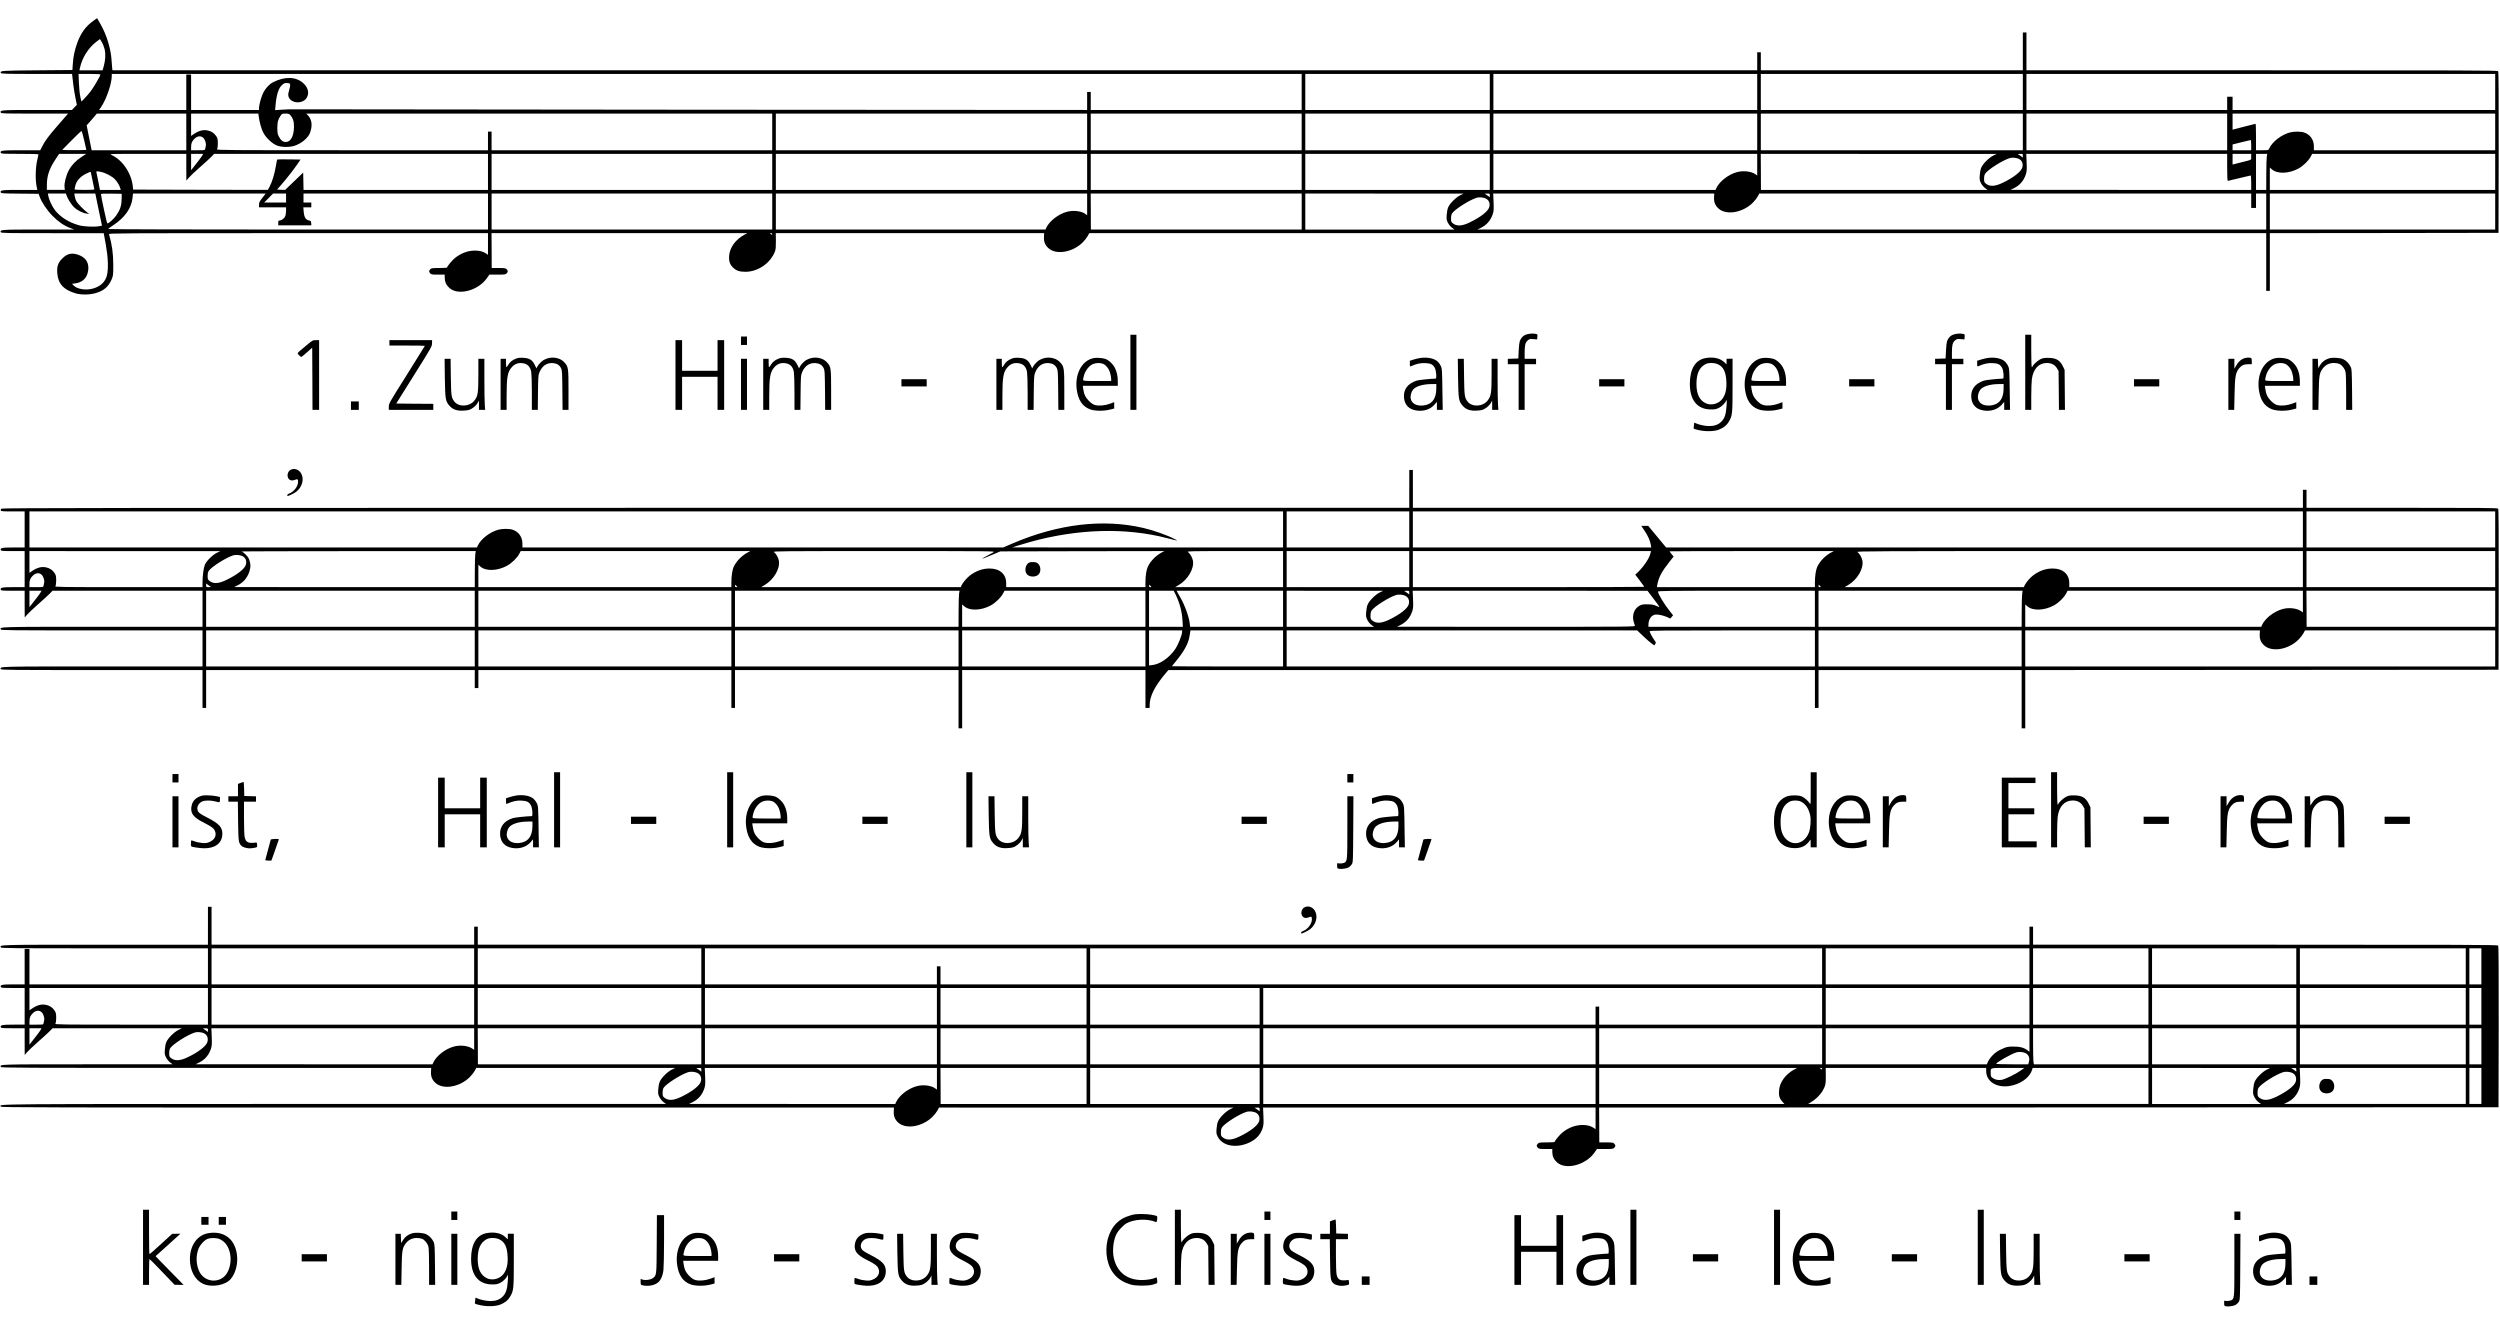 <?xml version="1.0" standalone="no"?>
<!DOCTYPE svg PUBLIC "-//W3C//DTD SVG 20010904//EN"
 "http://www.w3.org/TR/2001/REC-SVG-20010904/DTD/svg10.dtd">
<svg version="1.0" xmlns="http://www.w3.org/2000/svg"
 width="4160pt" height="2218pt" viewBox="0 0 4160 2218"
 preserveAspectRatio="xMidYMid meet">
<g transform="translate(0,2218) scale(0.1,-0.1)"
fill="#000000" stroke="none">
<path d="M1550 21831 c-127 -93 -205 -201 -265 -366 -43 -120 -66 -227 -74
-355 l-6 -95 -587 -5 c-604 -5 -619 -6 -605 -44 6 -14 70 -16 596 -16 l590 0
5 -42 c3 -24 11 -87 16 -140 6 -53 22 -150 35 -215 l24 -118 -41 -42 -42 -43
-576 0 c-607 0 -623 -1 -607 -44 6 -15 56 -16 563 -16 l557 0 -34 -39 c-19
-22 -92 -106 -163 -188 -130 -149 -191 -233 -240 -330 l-26 -53 -313 0 c-329
0 -359 -4 -344 -44 6 -14 38 -16 317 -16 216 0 310 -3 310 -11 0 -6 -9 -45
-19 -87 -33 -134 -36 -356 -5 -479 l6 -23 -289 0 c-303 0 -335 -4 -320 -43 6
-15 41 -17 318 -19 l312 -3 16 -46 c32 -92 121 -225 215 -321 97 -99 192 -164
299 -204 l62 -23 -596 0 c-627 -1 -642 -2 -626 -45 6 -15 77 -16 860 -16 l853
0 34 -187 c38 -210 46 -398 21 -508 -26 -116 -111 -196 -246 -230 -118 -29
-256 -4 -313 57 l-23 25 52 7 c104 14 176 71 204 160 42 137 -1 249 -116 301
-126 56 -212 44 -300 -44 -74 -74 -94 -132 -86 -247 13 -176 105 -277 307
-336 92 -26 227 -25 327 3 138 38 218 106 271 231 25 60 27 71 27 238 0 188
-21 343 -71 513 -5 16 150 17 3150 17 l3156 0 0 -181 0 -180 -29 21 c-48 33
-109 50 -185 50 -117 0 -225 -39 -329 -118 -46 -35 -137 -143 -137 -163 0 -5
-58 -9 -130 -9 -117 0 -132 -2 -150 -20 -25 -25 -25 -45 0 -70 18 -18 33 -20
130 -20 l110 0 0 -52 c1 -68 26 -123 78 -170 148 -133 482 -44 627 167 l38 55
134 0 c120 0 135 2 153 20 25 25 25 45 0 70 -18 18 -33 20 -134 20 l-114 0 -1
290 -2 290 2128 0 2128 0 -40 -21 c-152 -81 -252 -215 -262 -355 -7 -94 12
-147 72 -203 51 -47 103 -64 200 -64 210 0 423 149 493 346 10 30 14 79 13
170 l-2 127 2233 0 2233 0 -3 -61 c-5 -80 17 -136 73 -188 128 -118 405 -72
574 98 31 31 67 78 81 104 l25 47 9792 0 9793 0 0 -480 0 -480 30 0 30 0 0
480 0 480 1903 2 1902 3 3 1339 c1 981 -1 1342 -9 1352 -10 12 -643 14 -3930
14 l-3919 0 0 315 0 315 -30 0 -30 0 0 -315 0 -315 -2180 0 -2180 0 0 150 0
150 -30 0 -30 0 0 -150 0 -150 -13684 0 -13685 0 -5 43 c-3 23 -7 80 -10 127
-11 188 -83 423 -184 599 -30 53 -55 97 -56 98 -1 1 -31 -20 -66 -46z m193
-477 c17 -80 10 -182 -18 -281 l-18 -63 -193 0 -192 0 9 43 c37 168 142 334
273 432 l59 45 33 -54 c17 -29 38 -84 47 -122z m-73 -417 c0 -19 -108 -206
-158 -272 -25 -33 -70 -86 -101 -118 l-56 -57 -18 77 c-10 46 -20 141 -24 231
l-6 152 182 0 c139 0 181 -3 181 -13z m19990 -287 l0 -300 -1755 0 -1755 0 0
150 0 150 -30 0 -30 0 0 -150 0 -150 -6577 4 c-3618 3 -6605 6 -6638 7 -33 1
-113 -2 -178 -6 l-119 -8 7 79 c16 186 52 293 114 345 30 25 43 29 81 27 41
-3 45 -5 48 -31 2 -15 -6 -56 -17 -90 -23 -68 -18 -111 16 -149 68 -75 215
-66 272 17 52 77 32 175 -51 250 -122 111 -309 117 -507 15 -58 -29 -126 -103
-160 -173 -34 -69 -71 -203 -71 -254 l0 -33 -565 0 -565 0 0 295 0 295 -40 0
-40 0 0 -295 0 -295 -725 0 -726 0 32 46 c88 129 179 392 179 520 l0 34 9900
0 9900 0 0 -300z m3130 0 l0 -300 -1535 0 -1535 0 0 300 0 300 1535 0 1535 0
0 -300z m4450 0 l0 -300 -2195 0 -2195 0 0 300 0 300 2195 0 2195 0 0 -300z
m4420 0 l0 -300 -2180 0 -2180 0 0 300 0 300 2180 0 2180 0 0 -300z m7860 0
l0 -300 -2185 0 -2185 0 0 110 0 110 -45 0 -45 0 0 -110 0 -110 -1670 0 -1670
0 0 300 0 300 3900 0 3900 0 0 -300z m-38420 -665 l0 -305 -788 0 -787 0 -42
208 -41 207 37 40 c21 22 59 66 85 98 l48 57 744 0 744 0 0 -305z m1205 258
c13 -99 47 -219 81 -279 46 -83 146 -175 221 -205 75 -30 211 -32 293 -5 112
38 207 113 253 201 8 17 20 56 26 87 16 90 -2 162 -57 221 l-26 27 3877 0
3877 0 0 -305 0 -305 -2335 0 -2335 0 0 155 0 155 -30 0 -30 0 0 -155 0 -155
-2261 0 c-2103 0 -2260 1 -2248 17 9 11 14 43 14 97 -1 72 -4 86 -29 123 -33
50 -82 81 -145 93 -80 15 -153 -8 -248 -76 l-23 -16 0 186 0 186 559 0 560 0
6 -47z m522 25 c48 -53 66 -108 65 -198 -2 -157 -56 -255 -138 -253 -48 1 -83
29 -113 89 -22 42 -26 63 -26 144 0 100 10 138 53 203 24 36 27 37 82 37 46 0
60 -4 77 -22z m13263 -283 l0 -305 -2590 0 -2590 0 0 305 0 305 2590 0 2590 0
0 -305z m3570 0 l0 -305 -1755 0 -1755 0 0 305 0 305 1755 0 1755 0 0 -305z
m3130 0 l0 -305 -1535 0 -1535 0 0 305 0 305 1535 0 1535 0 0 -305z m4450 0
l0 -305 -2195 0 -2195 0 0 305 0 305 2195 0 2195 0 0 -305z m4420 0 l0 -305
-2180 0 -2180 0 0 305 0 305 2180 0 2180 0 0 -305z m3400 0 l0 -305 -1670 0
-1670 0 0 305 0 305 1670 0 1670 0 0 -305z m4460 0 l0 -305 -1509 0 -1508 0 0
64 c0 110 -60 196 -162 231 -55 19 -169 19 -237 1 -143 -38 -293 -155 -345
-268 -12 -28 -13 -28 -116 -28 l-103 0 0 220 c0 121 -3 220 -7 220 -5 0 -92
-22 -195 -49 l-188 -49 0 134 0 134 2185 0 2185 0 0 -305z m-40119 -142 l36
-158 -99 -3 c-54 -1 -144 -1 -200 0 l-103 3 155 158 c85 86 160 157 166 157 5
0 26 -71 45 -157z m1982 43 c29 -27 50 -92 42 -131 -3 -14 -7 -36 -10 -50 -5
-25 -6 -25 -120 -25 l-115 0 0 55 c0 66 16 100 65 144 46 40 99 43 138 7z
m34077 -121 l0 -85 -155 0 -155 0 0 48 0 48 143 36 c78 20 148 36 155 37 9 1
12 -22 12 -84z m-36100 -194 c-95 -61 -168 -138 -213 -221 -46 -84 -81 -219
-73 -282 l5 -48 -149 0 -150 0 0 83 c0 151 40 269 143 425 l61 92 226 0 225 0
-75 -49z m1740 -173 l1 -223 40 47 c22 26 104 103 182 172 78 68 164 147 192
175 l49 51 2278 0 2278 0 0 -300 0 -300 -1535 0 -1534 0 -3 144 -3 144 -150
-144 -150 -144 -67 2 -68 3 61 70 c97 111 209 253 272 345 l58 85 -192 3
c-106 1 -194 0 -196 -2 -3 -2 -13 -53 -23 -113 -23 -131 -61 -258 -102 -336
l-31 -57 -1121 2 -1121 3 -3 35 c-16 223 -168 456 -355 540 -42 20 -42 20 601
20 l642 0 0 -222z m269 200 c-13 -25 -77 -110 -146 -196 l-43 -54 0 136 0 136
100 0 101 0 -12 -22z m9481 -278 l0 -300 -2335 0 -2335 0 0 300 0 300 2335 0
2335 0 0 -300z m5240 0 l0 -300 -2590 0 -2590 0 0 300 0 300 2590 0 2590 0 0
-300z m3570 0 l0 -300 -1755 0 -1755 0 0 300 0 300 1755 0 1755 0 0 -300z
m3130 0 l0 -300 -1535 0 -1535 0 0 300 0 300 1535 0 1535 0 0 -300z m4450 119
l0 -180 -29 21 c-70 49 -199 65 -307 36 -143 -38 -293 -155 -345 -268 l-12
-28 -1849 0 -1848 0 0 300 0 300 2195 0 2195 0 0 -181z m3930 153 c-71 -34
-173 -135 -201 -199 -13 -29 -23 -79 -26 -128 -5 -73 -3 -86 21 -133 16 -31
43 -64 68 -82 l41 -30 -1886 0 -1885 0 -1 300 -2 300 1963 -1 1963 0 -55 -27z
m490 -3 l0 -31 -32 24 c-18 14 -40 27 -48 31 -8 3 6 6 33 6 46 1 47 0 47 -30z
m3400 -194 c0 -149 4 -225 10 -225 6 0 91 20 190 45 99 25 184 45 190 45 6 0
10 -44 10 -120 l0 -120 -2002 0 -2003 1 50 24 c102 49 168 124 204 231 17 52
19 76 14 202 l-6 142 1672 0 1671 0 0 -225z m400 175 c0 -56 24 -44 -192 -98
l-118 -30 0 89 0 89 155 0 155 0 0 -50z m259 3 c-4 -27 -8 -162 -8 -300 l-1
-253 -85 0 -85 0 0 300 0 300 93 0 94 0 -8 -47z m3801 -253 l0 -300 -1875 0
-1875 0 0 186 0 186 35 -31 c91 -79 284 -72 444 16 76 42 167 130 201 196 l25
47 1522 0 1523 0 0 -300z m-7915 210 c45 -28 62 -78 46 -137 -19 -69 -146
-168 -325 -254 -130 -63 -216 -67 -282 -14 -26 21 -29 29 -29 82 1 42 6 66 20
86 48 67 281 215 400 254 52 17 128 9 170 -17z m-31923 -211 c75 -16 182 -72
229 -121 41 -43 75 -99 90 -150 l8 -28 -173 0 -173 0 -27 138 c-15 75 -29 145
-32 155 -6 20 5 21 78 6z m-172 -2 c0 -1 14 -65 30 -142 17 -77 30 -143 30
-147 0 -5 -74 -8 -165 -8 -120 0 -165 3 -165 12 0 6 7 38 16 70 21 73 84 142
173 186 58 29 81 37 81 29z m-401 -393 c22 -61 77 -147 123 -192 50 -50 143
-97 208 -106 l45 -6 -30 22 c-63 48 -158 145 -181 184 -13 22 -27 62 -30 87
l-7 47 175 0 174 0 55 -267 56 -268 -36 -7 c-80 -17 -259 -10 -344 13 -163 43
-314 137 -400 249 -49 63 -103 178 -113 241 l-7 39 150 0 149 0 13 -36z m915
-59 c-2 -106 -24 -174 -88 -268 -41 -60 -131 -140 -151 -134 -8 3 -103 443
-105 485 0 10 38 12 173 10 l172 -3 -1 -90z m2342 23 c-48 -61 -56 -77 -56
-115 l0 -43 225 0 225 0 0 -60 c0 -35 -7 -74 -17 -94 -16 -34 -63 -66 -97 -66
-12 0 -16 -10 -16 -40 l0 -40 276 0 275 0 -3 37 c-2 29 -8 39 -23 41 -66 10
-94 51 -102 153 l-6 69 67 0 66 0 0 40 0 40 -65 0 -65 0 0 75 0 75 1535 0
1535 0 0 -300 0 -300 -3160 0 c-1787 0 -3160 4 -3160 9 0 4 35 31 78 59 200
131 310 286 328 466 l7 66 1104 0 1104 0 -55 -72z m394 -3 l0 -75 -182 0 -182
0 74 75 74 75 108 0 108 0 0 -75z m8090 -225 l0 -300 -2335 0 -2335 0 0 300 0
300 2335 0 2335 0 0 -300z m5240 119 l0 -180 -29 21 c-70 49 -199 65 -307 36
-143 -38 -293 -155 -345 -268 l-12 -28 -2244 0 -2243 0 0 300 0 300 2590 0
2590 0 0 -181z m3570 -119 l0 -300 -1754 0 -1754 0 -1 300 -2 300 1756 0 1755
0 0 -300z m2640 272 c-71 -34 -173 -135 -201 -199 -13 -29 -23 -79 -26 -128
-5 -73 -3 -86 21 -133 16 -31 43 -64 68 -82 l41 -30 -1241 0 -1242 0 0 300 0
300 1318 -1 1317 0 -55 -27z m490 -3 l0 -31 -32 24 c-18 14 -40 27 -48 31 -8
3 6 6 33 6 46 1 47 0 47 -30z m3732 -30 c-5 -80 17 -136 73 -188 128 -118 405
-72 574 98 31 31 67 78 81 104 l25 47 4092 0 4093 0 0 -120 0 -120 40 0 40 0
0 120 0 120 85 0 85 0 0 -300 0 -300 -6562 0 -6563 1 50 24 c102 49 168 124
204 231 17 52 19 76 14 202 l-6 142 1839 0 1839 0 -3 -61z m12998 -239 l0
-300 -1875 0 -1875 0 0 300 0 300 1875 0 1875 0 0 -300z m-16785 210 c45 -28
62 -78 46 -137 -19 -69 -146 -168 -325 -254 -130 -63 -216 -67 -282 -14 -26
21 -29 29 -29 82 1 42 6 66 20 86 48 67 281 215 400 254 52 17 128 9 170 -17z
m-11885 -586 c0 -14 -3 -15 -17 -3 -10 7 -20 15 -22 16 -2 2 5 3 17 3 14 0 22
-6 22 -16z"/>
<path d="M25398 16614 c-49 -15 -85 -51 -109 -109 -6 -17 -15 -88 -18 -160
l-6 -130 -87 -3 -88 -3 0 -44 0 -45 90 0 90 0 0 -380 0 -380 50 0 50 0 0 380
0 380 95 0 95 0 0 45 0 45 -95 0 -95 0 0 103 c0 125 11 168 52 203 29 24 38
26 94 21 l62 -5 4 43 c3 41 1 44 -26 49 -46 10 -108 6 -158 -10z"/>
<path d="M32508 16614 c-49 -15 -85 -51 -109 -109 -6 -17 -15 -88 -18 -160
l-6 -130 -87 -3 -88 -3 0 -44 0 -45 90 0 90 0 0 -380 0 -380 50 0 50 0 0 380
0 380 95 0 95 0 0 45 0 45 -95 0 -95 0 0 103 c0 125 11 168 52 203 29 24 38
26 94 21 l62 -5 4 43 c3 41 1 44 -26 49 -46 10 -108 6 -158 -10z"/>
<path d="M18810 15985 l0 -625 50 0 50 0 0 625 0 625 -50 0 -50 0 0 -625z"/>
<path d="M33700 15985 l0 -625 50 0 50 0 0 218 c0 119 5 250 10 291 22 171
113 270 249 271 77 0 134 -30 169 -88 l27 -47 3 -322 3 -323 50 0 50 0 -3 333
-3 332 -26 55 c-52 108 -114 144 -249 145 -73 0 -92 -4 -136 -27 -47 -25 -124
-99 -124 -120 0 -4 -4 -8 -10 -8 -6 0 -10 97 -10 270 l0 270 -50 0 -50 0 0
-625z"/>
<path d="M12330 16510 l0 -70 50 0 50 0 0 70 0 70 -50 0 -50 0 0 -70z"/>
<path d="M5094 16429 c-164 -137 -153 -123 -119 -159 16 -16 33 -30 38 -30 5
0 48 35 95 77 l87 77 3 -517 2 -517 55 0 55 0 0 580 0 580 -54 0 c-53 0 -55
-1 -162 -91z"/>
<path d="M6480 16475 l0 -45 295 0 c162 0 295 -2 295 -5 0 -3 -135 -220 -300
-482 -296 -470 -300 -477 -300 -530 l0 -53 370 0 370 0 0 50 0 50 -309 2 -308
3 298 475 c290 463 298 476 298 528 l1 52 -355 0 -355 0 0 -45z"/>
<path d="M11240 15940 l0 -580 55 0 55 0 0 275 0 275 295 0 295 0 0 -275 0
-275 55 0 55 0 0 580 0 580 -55 0 -55 0 0 -255 0 -255 -295 0 -295 0 0 255 0
255 -55 0 -55 0 0 -580z"/>
<path d="M8590 16214 c-61 -22 -105 -57 -132 -104 -13 -22 -26 -40 -30 -40 -5
0 -8 32 -8 70 l0 70 -45 0 -45 0 0 -425 0 -425 50 0 50 0 0 218 c0 323 15 411
82 487 48 56 100 78 170 73 90 -7 140 -53 158 -147 5 -29 10 -184 10 -342 l0
-289 49 0 50 0 3 288 c3 262 5 291 24 335 46 110 122 162 223 155 68 -5 110
-31 137 -85 17 -34 19 -69 22 -365 l3 -328 49 0 50 0 0 328 c0 374 -3 394 -74
467 -93 97 -271 100 -377 6 -25 -21 -53 -55 -64 -74 l-19 -36 -29 59 c-38 80
-87 110 -189 116 -52 3 -86 0 -118 -12z"/>
<path d="M12960 16214 c-61 -22 -105 -57 -132 -104 -13 -22 -26 -40 -30 -40
-5 0 -8 32 -8 70 l0 70 -45 0 -45 0 0 -425 0 -425 50 0 50 0 0 218 c0 323 15
411 82 487 48 56 100 78 170 73 90 -7 140 -53 158 -147 5 -29 10 -184 10 -342
l0 -289 49 0 50 0 3 288 c3 262 5 291 24 335 46 110 122 162 223 155 68 -5
110 -31 137 -85 17 -34 19 -69 22 -365 l3 -328 49 0 50 0 0 328 c0 374 -3 394
-74 467 -93 97 -271 100 -377 6 -25 -21 -53 -55 -64 -74 l-19 -36 -29 59 c-38
80 -87 110 -189 116 -52 3 -86 0 -118 -12z"/>
<path d="M16840 16214 c-61 -22 -105 -57 -132 -104 -13 -22 -26 -40 -30 -40
-5 0 -8 32 -8 70 l0 70 -45 0 -45 0 0 -425 0 -425 50 0 50 0 0 218 c0 323 15
411 82 487 48 56 100 78 170 73 90 -7 140 -53 158 -147 5 -29 10 -184 10 -342
l0 -289 49 0 50 0 3 288 c3 262 5 291 24 335 46 110 122 162 223 155 68 -5
110 -31 137 -85 17 -34 19 -69 22 -365 l3 -328 49 0 50 0 0 328 c0 374 -3 394
-74 467 -93 97 -271 100 -377 6 -25 -21 -53 -55 -64 -74 l-19 -36 -29 59 c-38
80 -87 110 -189 116 -52 3 -86 0 -118 -12z"/>
<path d="M18186 16219 c-189 -47 -303 -268 -269 -522 24 -174 94 -279 218
-327 79 -30 227 -33 333 -6 l72 18 0 53 0 53 -67 -25 c-86 -31 -186 -40 -250
-23 -35 10 -63 29 -104 69 -58 59 -81 108 -95 204 l-6 47 291 0 291 0 0 69 c0
92 -14 160 -47 227 -32 66 -107 136 -164 153 -55 17 -157 22 -203 10z m161
-90 c53 -19 102 -79 123 -147 11 -35 20 -82 20 -103 l0 -39 -230 0 c-195 0
-232 2 -236 15 -3 8 3 46 15 83 24 81 83 155 146 183 45 21 119 24 162 8z"/>
<path d="M23610 16219 c-25 -5 -69 -16 -97 -25 l-53 -17 0 -49 c0 -44 2 -49
18 -42 96 42 160 56 240 52 92 -5 122 -20 156 -78 25 -42 36 -180 15 -180 -90
-3 -283 -22 -314 -33 -150 -48 -223 -146 -213 -281 10 -122 80 -196 203 -216
121 -20 234 16 305 97 l40 46 0 -67 0 -66 48 0 49 0 -4 238 c-6 459 -6 451
-36 507 -15 28 -43 61 -63 74 -67 46 -183 62 -294 40z m290 -504 c0 -174 -77
-271 -225 -283 -112 -9 -188 37 -202 121 -6 42 11 107 38 141 45 57 163 94
307 95 l82 1 0 -75z"/>
<path d="M28373 16220 c-165 -33 -253 -181 -254 -425 -1 -273 123 -426 347
-428 69 -1 89 3 137 26 50 25 106 81 120 121 11 29 13 -8 6 -102 -9 -128 -32
-195 -85 -248 -49 -50 -115 -74 -203 -74 -68 0 -176 23 -223 47 -27 13 -28 12
-28 -10 0 -14 -3 -38 -6 -54 -6 -29 -6 -29 73 -48 117 -29 269 -26 349 7 80
32 128 72 164 134 57 99 60 126 60 606 l0 438 -50 0 -50 0 0 -46 0 -47 -44 41
c-70 64 -185 87 -313 62z m212 -101 c94 -44 134 -126 142 -291 6 -124 -15
-214 -67 -285 -61 -83 -184 -116 -275 -74 -105 48 -156 153 -156 321 0 173 47
276 151 331 50 26 147 25 205 -2z"/>
<path d="M29306 16219 c-189 -47 -303 -268 -269 -522 24 -174 94 -279 218
-327 79 -30 227 -33 333 -6 l72 18 0 53 0 53 -67 -25 c-86 -31 -186 -40 -250
-23 -35 10 -63 29 -104 69 -58 59 -81 108 -95 204 l-6 47 291 0 291 0 0 69 c0
92 -14 160 -47 227 -32 66 -107 136 -164 153 -55 17 -157 22 -203 10z m161
-90 c53 -19 102 -79 123 -147 11 -35 20 -82 20 -103 l0 -39 -230 0 c-195 0
-232 2 -236 15 -3 8 3 46 15 83 24 81 83 155 146 183 45 21 119 24 162 8z"/>
<path d="M33050 16219 c-25 -5 -69 -16 -97 -25 l-53 -17 0 -49 c0 -44 2 -49
18 -42 96 42 160 56 240 52 92 -5 122 -20 156 -78 25 -42 36 -180 15 -180 -90
-3 -283 -22 -314 -33 -150 -48 -223 -146 -213 -281 10 -122 80 -196 203 -216
121 -20 234 16 305 97 l40 46 0 -67 0 -66 48 0 49 0 -4 238 c-6 459 -6 451
-36 507 -15 28 -43 61 -63 74 -67 46 -183 62 -294 40z m290 -504 c0 -174 -77
-271 -225 -283 -112 -9 -188 37 -202 121 -6 42 11 107 38 141 45 57 163 94
307 95 l82 1 0 -75z"/>
<path d="M37325 16211 c-47 -22 -84 -59 -119 -121 l-26 -45 0 83 0 82 -50 0
-50 0 0 -425 0 -425 49 0 48 0 6 263 c6 294 17 357 78 431 40 48 82 66 154 66
l55 0 0 49 c0 35 -4 51 -16 55 -30 11 -89 6 -129 -13z"/>
<path d="M37856 16219 c-189 -47 -303 -268 -269 -522 24 -174 94 -279 218
-327 79 -30 227 -33 333 -6 l72 18 0 53 0 53 -67 -25 c-86 -31 -186 -40 -250
-23 -35 10 -63 29 -104 69 -58 59 -81 108 -95 204 l-6 47 291 0 291 0 0 69 c0
92 -14 160 -47 227 -32 66 -107 136 -164 153 -55 17 -157 22 -203 10z m161
-90 c53 -19 102 -79 123 -147 11 -35 20 -82 20 -103 l0 -39 -230 0 c-195 0
-232 2 -236 15 -3 8 3 46 15 83 24 81 83 155 146 183 45 21 119 24 162 8z"/>
<path d="M38753 16216 c-68 -22 -110 -54 -145 -109 l-33 -52 -3 78 -3 77 -44
0 -45 0 0 -425 0 -425 49 0 49 0 5 273 c5 302 12 342 70 418 44 58 106 88 180
89 32 0 72 -6 91 -14 43 -18 92 -78 105 -132 7 -26 11 -159 11 -338 l0 -296
51 0 50 0 -3 338 c-3 293 -6 342 -21 374 -26 56 -77 109 -126 131 -56 25 -181
32 -238 13z"/>
<path d="M7402 15893 c6 -356 11 -387 73 -460 51 -60 109 -85 203 -87 42 0 98
5 124 13 56 16 121 69 148 120 l19 36 1 -77 0 -78 51 0 52 0 -6 83 c-4 45 -7
236 -7 425 l0 342 -50 0 -50 0 0 -269 c0 -297 -8 -351 -64 -424 -81 -107 -265
-115 -338 -16 -47 64 -51 87 -56 407 l-4 302 -50 0 -50 0 4 -317z"/>
<path d="M12330 15785 l0 -425 50 0 50 0 0 425 0 425 -50 0 -50 0 0 -425z"/>
<path d="M24262 15893 c6 -356 11 -387 73 -460 51 -60 109 -85 203 -87 42 0
98 5 124 13 56 16 121 69 148 120 l19 36 1 -77 0 -78 51 0 52 0 -6 83 c-4 45
-7 236 -7 425 l0 342 -50 0 -50 0 0 -269 c0 -297 -8 -351 -64 -424 -81 -107
-265 -115 -338 -16 -47 64 -51 87 -56 407 l-4 302 -50 0 -50 0 4 -317z"/>
<path d="M15000 15810 l0 -60 210 0 210 0 0 60 0 60 -210 0 -210 0 0 -60z"/>
<path d="M26610 15810 l0 -60 210 0 210 0 0 60 0 60 -210 0 -210 0 0 -60z"/>
<path d="M30770 15810 l0 -60 210 0 210 0 0 60 0 60 -210 0 -210 0 0 -60z"/>
<path d="M35510 15810 l0 -60 210 0 210 0 0 60 0 60 -210 0 -210 0 0 -60z"/>
<path d="M5840 15430 l0 -70 65 0 65 0 0 70 0 70 -65 0 -65 0 0 -70z"/>
<path d="M4842 14365 c-57 -25 -76 -109 -35 -157 22 -25 59 -30 99 -13 45 19
54 13 54 -32 0 -76 -69 -167 -147 -195 -21 -8 -33 -19 -33 -30 0 -16 5 -16 57
7 31 14 72 37 91 51 102 78 138 216 81 310 -37 61 -108 86 -167 59z"/>
<path d="M23450 14045 l0 -315 -11703 0 c-9832 0 -11706 -2 -11722 -14 -11 -8
-16 -19 -12 -30 6 -14 30 -16 202 -16 l195 0 0 -300 0 -300 -183 0 c-192 0
-228 -7 -214 -44 6 -14 30 -16 202 -16 l195 0 0 -300 0 -300 -183 0 c-192 0
-228 -7 -214 -44 6 -14 30 -16 202 -16 l195 0 0 -222 1 -223 40 47 c22 26 104
103 182 172 78 68 164 147 192 175 l49 51 1248 0 1248 0 0 -300 0 -300 -1663
0 c-1761 0 -1711 1 -1694 -44 6 -15 136 -16 1682 -16 l1675 0 0 -300 0 -300
-1663 0 c-1761 0 -1711 1 -1694 -44 6 -15 136 -16 1682 -16 l1675 0 0 -315 0
-315 30 0 30 0 0 315 0 315 2235 0 2235 0 0 -150 0 -150 30 0 30 0 0 150 0
150 2105 0 2105 0 0 -315 0 -315 30 0 30 0 0 315 0 315 1860 0 1860 0 0 -485
0 -485 30 0 30 0 0 485 0 485 1525 0 1525 0 0 -315 0 -315 35 0 35 0 0 48 c1
147 84 313 267 530 l45 52 5379 0 5379 0 0 -315 0 -315 30 0 30 0 0 315 0 315
1690 0 1690 0 0 -485 0 -485 30 0 30 0 0 485 0 485 3938 2 3937 3 3 1334 c1
977 -1 1337 -9 1347 -10 12 -275 14 -1600 14 l-1589 0 0 150 0 150 -30 0 -30
0 0 -150 0 -150 -7405 0 -7405 0 0 315 0 315 -30 0 -30 0 0 -315z m-2100 -675
l0 -300 -2252 0 -2253 1 75 25 c41 13 138 42 215 64 797 222 1597 245 2290 64
186 -48 186 -48 123 -15 -117 63 -354 147 -523 186 -669 155 -1415 67 -2171
-256 l-161 -69 -4000 0 -4000 0 0 64 c-1 110 -60 196 -162 231 -55 19 -169 19
-237 1 -143 -38 -293 -155 -345 -268 l-12 -28 -3724 0 -3723 0 0 300 0 300
10430 0 10430 0 0 -300z m2100 0 l0 -300 -1020 0 -1020 0 0 300 0 300 1020 0
1020 0 0 -300z m14870 0 l0 -300 -5298 0 -5298 0 -149 180 -149 180 -58 0 -57
0 54 -81 c58 -86 93 -167 105 -236 l7 -43 -1984 0 -1983 0 0 300 0 300 7405 0
7405 0 0 -300z m3200 0 l0 -300 -1570 0 -1570 0 0 300 0 300 1570 0 1570 0 0
-300z m-37910 -388 c-70 -33 -174 -135 -200 -197 -22 -52 -40 -181 -40 -297
l0 -78 -1231 0 c-1145 0 -1230 1 -1218 17 9 11 14 43 14 97 -1 72 -4 86 -29
123 -33 50 -82 81 -145 93 -80 15 -153 -8 -248 -76 l-23 -16 0 181 0 181 1588
-1 1587 0 -55 -27z m4299 -19 c-4 -27 -8 -162 -8 -300 l-1 -253 -2002 0 -2003
1 50 24 c103 50 168 124 205 236 25 73 22 138 -9 212 -18 41 -83 106 -121 120
-8 3 865 6 1941 6 l1956 1 -8 -47z m4536 26 c-99 -53 -185 -139 -233 -234 -25
-50 -42 -159 -42 -264 l0 -81 -2105 0 -2105 0 0 186 0 186 35 -31 c91 -79 284
-72 444 16 76 42 167 130 201 196 l25 47 1910 0 1910 0 -40 -21z m4090 3 c-16
-10 -67 -38 -113 -62 -45 -23 -81 -44 -79 -47 3 -2 72 24 153 59 l149 63 1365
3 1365 2 -40 -21 c-99 -52 -185 -139 -233 -234 -25 -50 -42 -158 -42 -264 l0
-81 -1159 0 -1158 0 0 64 c0 153 -106 246 -277 246 -117 0 -225 -39 -329 -118
-50 -39 -116 -117 -138 -164 l-12 -28 -1661 0 -1661 0 54 32 c157 91 266 277
241 410 -10 53 -48 118 -82 142 -21 15 136 16 1832 16 1799 0 1854 -1 1825
-18z m4815 -282 l0 -300 -897 0 -898 0 54 32 c157 91 266 277 241 410 -10 53
-48 118 -82 142 -21 15 45 16 780 16 l802 0 0 -300z m2100 0 l0 -300 -1020 0
-1020 0 0 300 0 300 1020 0 1020 0 0 -300z m4015 268 c-18 -83 -105 -216 -203
-312 l-51 -49 75 -98 c41 -54 74 -101 74 -104 0 -3 -866 -5 -1925 -5 l-1925 0
0 300 0 300 1981 0 1981 0 -7 -32z m3010 11 c-99 -52 -185 -139 -233 -234 -25
-50 -42 -158 -42 -264 l0 -81 -1315 0 -1314 0 5 33 c24 132 71 222 213 400
l60 76 -34 41 c-19 23 -35 44 -35 46 0 2 615 4 1367 4 l1368 0 -40 -21z m7845
-279 l0 -300 -1944 0 -1943 0 0 64 c0 153 -106 246 -277 246 -117 0 -225 -39
-329 -118 -50 -39 -116 -117 -138 -164 l-12 -28 -1491 0 -1491 0 54 32 c157
91 266 277 241 410 -10 53 -48 118 -82 142 -20 15 298 16 3695 16 l3717 0 0
-300z m3200 0 l0 -300 -1570 0 -1570 0 0 300 0 300 1570 0 1570 0 0 -300z
m-37475 210 c45 -28 62 -78 46 -137 -19 -69 -146 -168 -325 -254 -130 -63
-216 -67 -282 -14 -26 21 -29 29 -29 82 1 42 6 66 20 86 48 67 281 215 400
254 52 17 128 9 170 -17z m-3352 -304 c29 -27 50 -92 42 -131 -3 -14 -7 -36
-10 -50 -5 -25 -6 -25 -120 -25 l-115 0 0 55 c0 66 16 100 65 144 46 40 99 43
138 7z m2816 -203 c2 -2 -14 -3 -37 -3 -40 0 -42 1 -42 31 l0 30 38 -28 c20
-15 39 -28 41 -30z m8746 17 c18 -19 17 -20 -3 -20 -15 0 -22 6 -22 20 0 11 2
20 3 20 2 0 12 -9 22 -20z m6890 0 c18 -19 17 -20 -3 -20 -15 0 -22 6 -22 20
0 11 2 20 3 20 2 0 12 -9 22 -20z m11140 0 c18 -19 17 -20 -3 -20 -15 0 -22 6
-22 20 0 11 2 20 3 20 2 0 12 -9 22 -20z m-29606 -102 c-13 -25 -77 -110 -146
-196 l-43 -54 0 136 0 136 100 0 101 0 -12 -22z m7221 -278 l0 -300 -2235 0
-2235 0 0 300 0 300 2235 0 2235 0 0 -300z m4270 0 l0 -300 -2105 0 -2105 0 0
300 0 300 2105 0 2105 0 0 -300z m3789 253 c-4 -27 -8 -162 -8 -300 l-1 -253
-1860 0 -1860 0 0 300 0 300 1868 0 1869 0 -8 -47z m3101 -253 l0 -300 -1525
0 -1525 0 0 186 0 186 35 -31 c91 -79 284 -72 444 16 76 42 167 130 201 196
l25 47 1172 0 1173 0 0 -300z m499 243 c69 -139 110 -290 118 -440 l6 -103
-282 0 -281 0 0 300 0 300 205 0 205 0 29 -57z m1791 -243 l0 -300 -774 0
-773 0 -6 58 c-12 108 -85 310 -158 433 -15 27 -35 63 -44 79 l-16 30 886 0
885 0 0 -300z m1610 272 c-71 -34 -173 -135 -201 -199 -13 -29 -23 -79 -26
-128 -5 -73 -3 -86 21 -133 16 -31 43 -64 68 -82 l41 -30 -726 0 -727 0 0 300
0 300 803 -1 802 0 -55 -27z m490 -3 l0 -31 -32 24 c-18 14 -40 27 -48 31 -8
3 6 6 33 6 46 1 47 0 47 -30z m4060 -96 c124 -163 122 -158 53 -126 -49 22
-73 26 -148 27 -75 1 -97 -3 -132 -22 -86 -45 -128 -154 -101 -259 9 -32 19
-66 23 -75 7 -17 -91 -18 -1976 -18 l-1984 1 50 24 c102 49 168 124 204 231
17 52 19 76 14 202 l-6 142 1954 0 1954 -1 95 -126z m2690 -173 l0 -300 -1385
0 -1385 0 0 33 c0 88 47 159 113 170 42 7 136 -13 201 -43 l50 -23 23 27 23
28 -45 56 c-99 122 -205 297 -205 337 0 13 141 15 1305 15 l1305 0 0 -300z
m3449 253 c-4 -27 -8 -162 -8 -300 l-1 -253 -1690 0 -1690 0 0 300 0 300 1698
0 1699 0 -8 -47z m4671 -134 l0 -180 -29 21 c-70 49 -199 65 -307 36 -143 -38
-294 -155 -345 -268 l-12 -28 -1964 0 -1963 0 0 186 0 186 35 -31 c91 -79 284
-72 444 16 76 42 167 130 201 196 l25 47 1957 0 1958 0 0 -181z m3200 -119 l0
-300 -1569 0 -1569 0 -1 300 -2 300 1571 0 1570 0 0 -300z m-18125 210 c45
-28 62 -78 46 -137 -19 -69 -146 -168 -325 -254 -130 -63 -216 -67 -282 -14
-26 21 -29 29 -29 82 1 42 6 66 20 86 48 67 281 215 400 254 52 17 128 9 170
-17z m-15495 -870 l0 -300 -2235 0 -2235 0 0 300 0 300 2235 0 2235 0 0 -300z
m4270 0 l0 -300 -2105 0 -2105 0 0 300 0 300 2105 0 2105 0 0 -300z m3780 0
l0 -300 -1860 0 -1860 0 0 300 0 300 1860 0 1860 0 0 -300z m3110 0 l0 -300
-1525 0 -1525 0 0 300 0 300 1525 0 1525 0 0 -300z m610 275 c0 -49 -64 -210
-110 -280 -97 -145 -254 -256 -382 -271 l-58 -7 0 292 0 291 275 0 275 0 0
-25z m1680 -275 l0 -300 -925 0 c-509 0 -925 2 -925 4 0 2 30 39 66 82 132
158 207 293 225 405 6 35 13 74 15 87 l4 22 770 0 770 0 0 -300z m5989 208
c54 -51 118 -108 143 -125 l46 -33 15 24 c15 22 14 26 -13 62 -35 49 -80 133
-80 150 0 12 227 14 1375 14 l1375 0 0 -300 0 -300 -4395 0 -4395 0 0 300 0
300 2916 0 2917 0 96 -92z m6301 -208 l0 -300 -1690 0 -1690 0 0 300 0 300
1690 0 1690 0 0 -300z m3962 239 c-5 -80 17 -136 73 -188 128 -118 405 -72
574 98 31 31 67 78 81 104 l25 47 1582 0 1583 0 0 -300 0 -300 -3910 0 -3910
0 0 300 0 300 1953 0 1952 0 -3 -61z"/>
<path d="M17122 12817 c-63 -36 -80 -143 -31 -196 46 -49 155 -46 196 6 35 43
32 122 -5 164 -24 27 -37 33 -83 36 -33 2 -63 -2 -77 -10z"/>
<path d="M9220 8705 l0 -625 50 0 50 0 0 625 0 625 -50 0 -50 0 0 -625z"/>
<path d="M12100 8705 l0 -625 50 0 50 0 0 625 0 625 -50 0 -50 0 0 -625z"/>
<path d="M16080 8705 l0 -625 50 0 50 0 0 625 0 625 -50 0 -50 0 0 -625z"/>
<path d="M30130 9058 c0 -269 0 -273 -18 -243 -25 40 -84 91 -130 112 -56 25
-203 23 -263 -4 -137 -61 -200 -191 -200 -413 0 -292 122 -446 352 -443 109 1
185 40 241 123 17 25 17 24 17 -42 l1 -68 50 0 50 0 0 625 0 625 -50 0 -50 0
0 -272z m-162 -217 c77 -39 126 -111 152 -220 18 -76 8 -221 -20 -295 -70
-182 -257 -234 -382 -106 -63 65 -89 147 -89 281 0 181 45 284 151 340 48 25
139 25 188 0z"/>
<path d="M34130 8705 l0 -625 50 0 50 0 0 218 c0 119 5 250 10 291 22 171 113
270 249 271 77 0 134 -30 169 -88 l27 -47 3 -322 3 -323 50 0 50 0 -3 333 -3
332 -26 55 c-52 108 -114 144 -249 145 -73 0 -92 -4 -136 -27 -47 -25 -124
-99 -124 -120 0 -4 -4 -8 -10 -8 -6 0 -10 97 -10 270 l0 270 -50 0 -50 0 0
-625z"/>
<path d="M2870 9230 l0 -70 50 0 50 0 0 70 0 70 -50 0 -50 0 0 -70z"/>
<path d="M22420 9230 l0 -70 50 0 50 0 0 70 0 70 -50 0 -50 0 0 -70z"/>
<path d="M7290 8660 l0 -580 55 0 55 0 0 275 0 275 295 0 295 0 0 -275 0 -275
55 0 55 0 0 580 0 580 -55 0 -55 0 0 -255 0 -255 -295 0 -295 0 0 255 0 255
-55 0 -55 0 0 -580z"/>
<path d="M33310 8660 l0 -580 290 0 290 0 0 50 0 50 -235 0 -235 0 0 225 0
225 215 0 215 0 0 50 0 50 -215 0 -215 0 0 210 0 210 225 0 225 0 0 45 0 45
-280 0 -280 0 0 -580z"/>
<path d="M4003 9152 l-43 -16 0 -103 0 -103 -80 0 -80 0 0 -45 0 -45 79 0 79
0 4 -322 c5 -347 7 -367 59 -415 30 -27 110 -46 164 -38 100 15 96 13 93 58
-3 36 -6 41 -23 37 -11 -3 -43 -5 -72 -5 -66 0 -97 27 -112 97 -6 27 -11 167
-11 318 l0 270 100 0 100 0 0 45 0 44 -97 3 -98 3 -3 118 c-1 64 -6 117 -10
116 -4 0 -26 -8 -49 -17z"/>
<path d="M3365 8941 c-96 -25 -156 -80 -175 -160 -30 -127 19 -199 200 -289
128 -65 168 -94 187 -140 31 -74 -5 -146 -89 -182 -44 -19 -64 -22 -123 -17
-38 3 -94 14 -124 26 -30 11 -57 19 -59 17 -2 -3 -4 -26 -5 -52 -2 -44 0 -48
28 -56 17 -5 72 -13 123 -19 232 -25 373 67 372 242 -1 105 -59 167 -250 264
-98 50 -137 75 -151 99 -36 57 -8 133 62 168 43 22 145 23 219 3 79 -21 80
-21 80 29 l0 44 -52 12 c-68 15 -204 21 -243 11z"/>
<path d="M8570 8939 c-25 -5 -69 -16 -97 -25 l-53 -17 0 -49 c0 -44 2 -49 18
-42 96 42 160 56 240 52 92 -5 122 -20 156 -78 25 -42 36 -180 15 -180 -90 -3
-283 -22 -314 -33 -150 -48 -223 -146 -213 -281 10 -122 80 -196 203 -216 121
-20 234 16 305 97 l40 46 0 -67 0 -66 48 0 49 0 -4 238 c-6 459 -6 451 -36
507 -15 28 -43 61 -63 74 -67 46 -183 62 -294 40z m290 -504 c0 -174 -77 -271
-225 -283 -112 -9 -188 37 -202 121 -6 42 11 107 38 141 45 57 163 94 307 95
l82 1 0 -75z"/>
<path d="M12686 8939 c-189 -47 -303 -268 -269 -522 24 -174 94 -279 218 -327
79 -30 227 -33 333 -6 l72 18 0 53 0 53 -67 -25 c-86 -31 -186 -40 -250 -23
-35 10 -63 29 -104 69 -58 59 -81 108 -95 204 l-6 47 291 0 291 0 0 69 c0 92
-14 160 -47 227 -32 66 -107 136 -164 153 -55 17 -157 22 -203 10z m161 -90
c53 -19 102 -79 123 -147 11 -35 20 -82 20 -103 l0 -39 -230 0 c-195 0 -232 2
-236 15 -3 8 3 46 15 83 24 81 83 155 146 183 45 21 119 24 162 8z"/>
<path d="M22980 8939 c-25 -5 -69 -16 -97 -25 l-53 -17 0 -49 c0 -44 2 -49 18
-42 96 42 160 56 240 52 92 -5 122 -20 156 -78 25 -42 36 -180 15 -180 -90 -3
-283 -22 -314 -33 -150 -48 -223 -146 -213 -281 10 -122 80 -196 203 -216 121
-20 234 16 305 97 l40 46 0 -67 0 -66 48 0 49 0 -4 238 c-6 459 -6 451 -36
507 -15 28 -43 61 -63 74 -67 46 -183 62 -294 40z m290 -504 c0 -174 -77 -271
-225 -283 -112 -9 -188 37 -202 121 -6 42 11 107 38 141 45 57 163 94 307 95
l82 1 0 -75z"/>
<path d="M30706 8939 c-189 -47 -303 -268 -269 -522 24 -174 94 -279 218 -327
79 -30 227 -33 333 -6 l72 18 0 53 0 53 -67 -25 c-86 -31 -186 -40 -250 -23
-35 10 -63 29 -104 69 -58 59 -81 108 -95 204 l-6 47 291 0 291 0 0 69 c0 92
-14 160 -47 227 -32 66 -107 136 -164 153 -55 17 -157 22 -203 10z m161 -90
c53 -19 102 -79 123 -147 11 -35 20 -82 20 -103 l0 -39 -230 0 c-195 0 -232 2
-236 15 -3 8 3 46 15 83 24 81 83 155 146 183 45 21 119 24 162 8z"/>
<path d="M31575 8931 c-47 -22 -84 -59 -119 -121 l-26 -45 0 83 0 82 -50 0
-50 0 0 -425 0 -425 49 0 48 0 6 263 c6 294 17 357 78 431 40 48 82 66 154 66
l55 0 0 49 c0 35 -4 51 -16 55 -30 11 -89 6 -129 -13z"/>
<path d="M37195 8931 c-47 -22 -84 -59 -119 -121 l-26 -45 0 83 0 82 -50 0
-50 0 0 -425 0 -425 49 0 48 0 6 263 c6 294 17 357 78 431 40 48 82 66 154 66
l55 0 0 49 c0 35 -4 51 -16 55 -30 11 -89 6 -129 -13z"/>
<path d="M37726 8939 c-189 -47 -303 -268 -269 -522 24 -174 94 -279 218 -327
79 -30 227 -33 333 -6 l72 18 0 53 0 53 -67 -25 c-86 -31 -186 -40 -250 -23
-35 10 -63 29 -104 69 -58 59 -81 108 -95 204 l-6 47 291 0 291 0 0 69 c0 92
-14 160 -47 227 -32 66 -107 136 -164 153 -55 17 -157 22 -203 10z m161 -90
c53 -19 102 -79 123 -147 11 -35 20 -82 20 -103 l0 -39 -230 0 c-195 0 -232 2
-236 15 -3 8 3 46 15 83 24 81 83 155 146 183 45 21 119 24 162 8z"/>
<path d="M38623 8936 c-68 -22 -110 -54 -145 -109 l-33 -52 -3 78 -3 77 -44 0
-45 0 0 -425 0 -425 49 0 49 0 5 273 c5 302 12 342 70 418 44 58 106 88 180
89 32 0 72 -6 91 -14 43 -18 92 -78 105 -132 7 -26 11 -159 11 -338 l0 -296
51 0 50 0 -3 338 c-3 293 -6 342 -21 374 -26 56 -77 109 -126 131 -56 25 -181
32 -238 13z"/>
<path d="M2870 8505 l0 -425 50 0 50 0 0 425 0 425 -50 0 -50 0 0 -425z"/>
<path d="M16452 8613 c6 -356 11 -387 73 -460 51 -60 109 -85 203 -87 42 0 98
5 124 13 56 16 121 69 148 120 l19 36 1 -77 0 -78 51 0 52 0 -6 83 c-4 45 -7
236 -7 425 l0 342 -50 0 -50 0 0 -269 c0 -297 -8 -351 -64 -424 -81 -107 -265
-115 -338 -16 -47 64 -51 87 -56 407 l-4 302 -50 0 -50 0 4 -317z"/>
<path d="M22420 8415 c0 -567 0 -570 -58 -594 -17 -7 -50 -11 -72 -9 l-40 4 0
-43 c0 -38 3 -43 26 -49 40 -10 131 3 167 23 17 10 40 34 52 53 19 34 20 53
23 583 l3 547 -51 0 -50 0 0 -515z"/>
<path d="M10500 8530 l0 -60 210 0 210 0 0 60 0 60 -210 0 -210 0 0 -60z"/>
<path d="M14350 8530 l0 -60 210 0 210 0 0 60 0 60 -210 0 -210 0 0 -60z"/>
<path d="M20660 8530 l0 -60 210 0 210 0 0 60 0 60 -210 0 -210 0 0 -60z"/>
<path d="M35670 8530 l0 -60 210 0 210 0 0 60 0 60 -210 0 -210 0 0 -60z"/>
<path d="M39680 8530 l0 -60 210 0 210 0 0 60 0 60 -210 0 -210 0 0 -60z"/>
<path d="M4505 8208 c-2 -7 -23 -83 -45 -168 -22 -85 -43 -161 -45 -167 -3 -9
11 -13 48 -13 l53 0 62 173 c34 94 62 175 62 180 0 13 -130 8 -135 -5z"/>
<path d="M23685 8208 c-2 -7 -23 -83 -45 -168 -22 -85 -43 -161 -45 -167 -3
-9 11 -13 48 -13 l53 0 62 173 c34 94 62 175 62 180 0 13 -130 8 -135 -5z"/>
<path d="M21712 7085 c-57 -25 -76 -109 -35 -157 22 -25 59 -30 99 -13 45 19
54 13 54 -32 0 -76 -69 -167 -147 -195 -21 -8 -33 -19 -33 -30 0 -16 5 -16 57
7 31 14 72 37 91 51 102 78 138 216 81 310 -37 61 -108 86 -167 59z"/>
<path d="M3460 6775 l0 -315 -1708 0 c-1809 0 -1756 1 -1739 -44 6 -15 140
-16 1727 -16 l1720 0 0 -300 0 -300 -1485 0 -1485 0 0 295 0 295 -40 0 -40 0
0 -295 0 -295 -183 0 c-192 0 -228 -7 -214 -44 6 -14 30 -16 202 -16 l195 0 0
-305 0 -305 -183 0 c-192 0 -228 -7 -214 -44 6 -14 30 -16 202 -16 l195 0 0
-222 1 -223 40 47 c22 26 104 103 182 172 78 68 164 147 192 175 l49 51 1076
-1 1075 0 -55 -27 c-71 -34 -173 -135 -201 -199 -13 -29 -23 -79 -26 -128 -5
-73 -3 -86 21 -133 16 -31 43 -64 68 -82 l41 -30 -1415 0 c-1496 0 -1462 1
-1445 -44 6 -15 273 -16 3584 -16 l3578 0 -3 -61 c-5 -80 17 -136 73 -188 128
-118 405 -72 574 98 31 31 67 78 81 104 l25 47 1655 -1 1655 0 -55 -27 c-71
-34 -173 -135 -201 -199 -13 -29 -23 -79 -26 -128 -5 -73 -3 -86 21 -133 16
-31 43 -64 68 -82 l41 -30 -5520 0 c-5862 0 -5568 2 -5550 -44 6 -15 551 -16
7434 -16 l7428 0 -3 -61 c-5 -80 17 -136 73 -188 128 -118 405 -72 574 98 31
31 67 78 81 104 l25 47 2450 -1 2450 0 -55 -27 c-71 -34 -173 -135 -201 -199
-13 -29 -23 -79 -26 -128 -5 -73 -3 -86 21 -132 74 -146 290 -193 498 -107
128 52 209 134 247 249 17 53 19 78 14 203 l-6 142 2767 0 2766 0 0 -181 0
-180 -29 21 c-48 33 -109 50 -185 50 -117 0 -225 -39 -329 -118 -46 -35 -137
-143 -137 -163 0 -5 -58 -9 -130 -9 -117 0 -132 -2 -150 -20 -11 -11 -20 -27
-20 -35 0 -8 9 -24 20 -35 18 -18 33 -20 130 -20 l110 0 0 -52 c1 -68 26 -123
78 -170 148 -133 482 -44 627 167 l38 55 134 0 c120 0 135 2 153 20 11 11 20
27 20 35 0 8 -9 24 -20 35 -18 18 -33 20 -134 20 l-114 0 -1 290 -2 290 7483
2 7483 3 3 1339 c1 981 -1 1342 -9 1352 -10 12 -634 14 -3875 14 l-3864 0 0
150 0 150 -30 0 -30 0 0 -150 0 -150 -12910 0 -12910 0 0 150 0 150 -30 0 -30
0 0 -150 0 -150 -2185 0 -2185 0 0 315 0 315 -30 0 -30 0 0 -315z m4430 -675
l0 -300 -2185 0 -2185 0 0 300 0 300 2185 0 2185 0 0 -300z m3780 0 l0 -300
-1860 0 -1860 0 0 300 0 300 1860 0 1860 0 0 -300z m6410 0 l0 -300 -1215 0
-1215 0 0 150 0 150 -30 0 -30 0 0 -150 0 -150 -1930 0 -1930 0 0 300 0 300
3175 0 3175 0 0 -300z m12240 0 l0 -300 -6090 0 -6090 0 0 300 0 300 6090 0
6090 0 0 -300z m3450 0 l0 -300 -1695 0 -1695 0 0 300 0 300 1695 0 1695 0 0
-300z m1980 0 l0 -300 -960 0 -960 0 0 300 0 300 960 0 960 0 0 -300z m2460 0
l0 -300 -1200 0 -1200 0 0 300 0 300 1200 0 1200 0 0 -300z m2820 0 l0 -300
-1380 0 -1380 0 0 300 0 300 1380 0 1380 0 0 -300z m260 0 l0 -300 -100 0
-100 0 0 300 0 300 100 0 100 0 0 -300z m-37830 -665 l0 -305 -1276 0 c-1187
0 -1275 1 -1263 17 9 11 14 43 14 97 -1 72 -4 86 -29 123 -33 50 -82 81 -145
93 -80 15 -153 -8 -248 -76 l-23 -16 0 186 0 186 1485 0 1485 0 0 -305z m4430
0 l0 -305 -2185 0 -2185 0 0 305 0 305 2185 0 2185 0 0 -305z m3780 0 l0 -305
-1860 0 -1860 0 0 305 0 305 1860 0 1860 0 0 -305z m3920 0 l0 -305 -1930 0
-1930 0 0 305 0 305 1930 0 1930 0 0 -305z m2490 0 l0 -305 -1215 0 -1215 0 0
305 0 305 1215 0 1215 0 0 -305z m2880 0 l0 -305 -1410 0 -1410 0 0 305 0 305
1410 0 1410 0 0 -305z m9360 0 l0 -305 -1855 0 -1855 0 0 150 0 150 -30 0 -30
0 0 -150 0 -150 -2765 0 -2765 0 0 305 0 305 4650 0 4650 0 0 -305z m3450 0
l0 -305 -1695 0 -1695 0 0 305 0 305 1695 0 1695 0 0 -305z m1980 0 l0 -305
-960 0 -960 0 0 305 0 305 960 0 960 0 0 -305z m2460 0 l0 -305 -1200 0 -1200
0 0 305 0 305 1200 0 1200 0 0 -305z m2820 0 l0 -305 -1380 0 -1380 0 0 305 0
305 1380 0 1380 0 0 -305z m260 0 l0 -305 -100 0 -100 0 0 305 0 305 100 0
100 0 0 -305z m-40597 -99 c29 -27 50 -92 42 -131 -3 -14 -7 -36 -10 -50 -5
-25 -6 -25 -120 -25 l-115 0 0 55 c0 66 16 100 65 144 46 40 99 43 138 7z
m-14 -288 c-13 -25 -77 -110 -146 -196 l-43 -54 0 136 0 136 100 0 101 0 -12
-22z m2781 -9 l0 -31 -32 24 c-18 14 -40 27 -48 31 -8 3 6 6 33 6 46 1 47 0
47 -30z m4430 -150 l0 -180 -29 21 c-70 49 -199 65 -307 36 -143 -38 -293
-155 -345 -268 l-12 -28 -1971 0 -1971 1 50 24 c102 49 168 124 204 231 17 52
19 76 14 202 l-6 142 2187 0 2186 0 0 -181z m3780 -119 l0 -300 -1859 0 -1859
0 -1 300 -2 300 1861 0 1860 0 0 -300z m3920 0 l0 -300 -1930 0 -1930 0 0 300
0 300 1930 0 1930 0 0 -300z m2490 0 l0 -300 -1215 0 -1215 0 0 300 0 300
1215 0 1215 0 0 -300z m2880 0 l0 -300 -1410 0 -1410 0 0 300 0 300 1410 0
1410 0 0 -300z m5590 0 l0 -300 -2765 0 -2765 0 0 300 0 300 2765 0 2765 0 0
-300z m3770 0 l0 -300 -1855 0 -1855 0 0 300 0 300 1855 0 1855 0 0 -300z
m3450 104 l0 -196 -32 24 c-61 46 -124 63 -234 63 -88 0 -109 -4 -170 -30 -38
-15 -88 -41 -110 -57 -56 -37 -122 -113 -145 -165 l-18 -43 -1341 0 -1340 0 0
300 0 300 1695 0 1695 0 0 -196z m1980 -104 l0 -300 -954 0 -953 0 -7 46 c-3
26 -6 161 -6 300 l0 254 960 0 960 0 0 -300z m2460 0 l0 -300 -1200 0 -1200 0
0 300 0 300 1200 0 1200 0 0 -300z m2820 0 l0 -300 -1380 0 -1380 0 0 300 0
300 1380 0 1380 0 0 -300z m260 0 l0 -300 -100 0 -100 0 0 300 0 300 100 0
100 0 0 -300z m-37885 210 c45 -28 62 -78 46 -137 -19 -69 -146 -168 -325
-254 -130 -63 -216 -67 -282 -14 -26 21 -29 29 -29 82 1 42 6 66 20 86 48 67
281 215 400 254 52 17 128 9 170 -17z m30310 -330 c45 -28 62 -78 46 -138
l-12 -42 -270 0 c-165 0 -268 4 -264 9 19 31 245 159 330 187 52 18 127 10
170 -16z m-22045 -271 l0 -31 -32 24 c-18 14 -40 27 -48 31 -8 3 6 6 33 6 46
1 47 0 47 -30z m3920 -150 l0 -180 -29 21 c-70 49 -199 65 -307 36 -143 -38
-294 -155 -345 -268 l-12 -28 -1716 0 -1716 1 50 24 c102 49 168 124 204 231
17 52 19 76 14 202 l-6 142 1932 0 1931 0 0 -181z m2490 -119 l0 -300 -1214 0
-1214 0 -1 300 -2 300 1216 0 1215 0 0 -300z m2880 0 l0 -300 -1410 0 -1410 0
0 300 0 300 1410 0 1410 0 0 -300z m5590 0 l0 -300 -2765 0 -2765 0 0 300 0
300 2765 0 2765 0 0 -300z m3315 279 c-152 -80 -252 -215 -262 -354 -7 -87 7
-134 54 -186 l35 -39 -1541 0 -1541 0 0 300 0 300 1647 0 1648 0 -40 -21z
m455 5 c0 -14 -3 -15 -17 -3 -10 7 -20 15 -22 16 -2 2 5 3 17 3 14 0 22 -6 22
-16z m2730 -39 c0 -169 170 -278 383 -247 182 28 335 134 378 264 l12 38 964
0 963 0 0 -300 0 -300 -2832 0 -2833 0 53 32 c68 39 150 119 187 181 50 87 58
121 56 260 l-2 127 1336 0 1335 0 0 -55z m580 15 c-83 -60 -268 -150 -325
-159 -61 -8 -112 3 -151 34 -26 20 -29 29 -29 77 0 95 -23 88 287 88 l273 0
-55 -40z m4090 12 c-71 -34 -173 -135 -201 -199 -13 -29 -23 -79 -26 -128 -5
-73 -3 -86 21 -133 16 -31 43 -64 68 -82 l41 -30 -906 0 -907 0 0 300 0 300
983 -1 982 0 -55 -27z m490 -3 l0 -31 -32 24 c-18 14 -40 27 -48 31 -8 3 6 6
33 6 46 1 47 0 47 -30z m2820 -269 l0 -300 -1512 0 -1513 1 50 24 c102 49 168
124 204 231 17 52 19 76 14 202 l-6 142 1382 0 1381 0 0 -300z m260 0 l0 -300
-100 0 -100 0 0 300 0 300 100 0 100 0 0 -300z m-29675 210 c45 -28 62 -78 46
-137 -19 -69 -146 -168 -325 -254 -130 -63 -216 -67 -282 -14 -26 21 -29 29
-29 82 1 42 6 66 20 86 48 67 281 215 400 254 52 17 128 9 170 -17z m26540 0
c45 -28 62 -78 46 -137 -19 -69 -146 -168 -325 -254 -130 -63 -216 -67 -282
-14 -26 21 -29 29 -29 82 1 42 6 66 20 86 48 67 281 215 400 254 52 17 128 9
170 -17z m-17195 -601 l0 -31 -32 24 c-18 14 -40 27 -48 31 -8 3 6 6 33 6 46
1 47 0 47 -30z m-55 -59 c45 -28 62 -78 46 -137 -19 -69 -146 -168 -325 -254
-130 -63 -216 -67 -282 -14 -26 21 -29 29 -29 82 1 42 6 66 20 86 48 67 281
215 400 254 52 17 128 9 170 -17z"/>
<path d="M38652 4217 c-63 -36 -80 -143 -31 -196 46 -49 155 -46 196 6 35 43
32 122 -5 164 -24 27 -37 33 -83 36 -33 2 -63 -2 -77 -10z"/>
<path d="M2380 1425 l0 -625 50 0 50 0 0 215 c0 118 4 215 8 215 4 0 100 -97
212 -215 l205 -214 75 -1 75 0 -185 188 c-102 103 -207 210 -233 238 l-48 51
206 186 206 187 -68 0 -68 -1 -185 -169 c-102 -94 -188 -170 -192 -170 -5 0
-8 167 -8 370 l0 370 -50 0 -50 0 0 -625z"/>
<path d="M19550 1425 l0 -625 50 0 50 0 0 218 c0 119 5 250 10 291 22 171 113
270 249 271 77 0 134 -30 169 -88 l27 -47 3 -322 3 -323 50 0 50 0 -3 333 -3
332 -26 55 c-52 108 -114 144 -249 145 -73 0 -92 -4 -136 -27 -47 -25 -124
-99 -124 -120 0 -4 -4 -8 -10 -8 -6 0 -10 97 -10 270 l0 270 -50 0 -50 0 0
-625z"/>
<path d="M27130 1425 l0 -625 50 0 50 0 0 625 0 625 -50 0 -50 0 0 -625z"/>
<path d="M29520 1425 l0 -625 50 0 50 0 0 625 0 625 -50 0 -50 0 0 -625z"/>
<path d="M32910 1425 l0 -625 50 0 50 0 0 625 0 625 -50 0 -50 0 0 -625z"/>
<path d="M7510 1950 l0 -70 50 0 50 0 0 70 0 70 -50 0 -50 0 0 -70z"/>
<path d="M21040 1950 l0 -70 50 0 50 0 0 70 0 70 -50 0 -50 0 0 -70z"/>
<path d="M37180 1950 l0 -70 50 0 50 0 0 70 0 70 -50 0 -50 0 0 -70z"/>
<path d="M18810 1956 c-106 -32 -167 -66 -232 -130 -139 -140 -199 -375 -153
-601 45 -216 177 -358 390 -420 83 -24 277 -25 365 -2 36 10 69 22 73 26 5 5
5 29 2 55 -7 43 -8 45 -29 34 -37 -20 -138 -37 -220 -38 -248 -1 -416 128
-471 362 -29 125 -10 299 44 406 29 56 114 146 166 176 128 71 349 81 486 22
14 -6 18 1 24 40 3 25 3 50 -2 55 -19 19 -152 39 -258 38 -85 0 -127 -5 -185
-23z"/>
<path d="M10928 1478 c-3 -535 -2 -521 -69 -569 -37 -26 -122 -37 -168 -21
l-31 11 0 -49 c0 -38 4 -50 18 -54 87 -24 193 -11 257 33 57 38 93 114 105
221 5 47 10 271 10 498 l0 412 -60 0 -59 0 -3 -482z"/>
<path d="M25200 1380 l0 -580 55 0 55 0 0 275 0 275 295 0 295 0 0 -275 0
-275 55 0 55 0 0 580 0 580 -55 0 -55 0 0 -255 0 -255 -295 0 -295 0 0 255 0
255 -55 0 -55 0 0 -580z"/>
<path d="M3350 1865 l0 -65 60 0 60 0 0 65 0 65 -60 0 -60 0 0 -65z"/>
<path d="M3640 1865 l0 -65 60 0 60 0 0 65 0 65 -60 0 -60 0 0 -65z"/>
<path d="M22173 1872 l-43 -16 0 -103 0 -103 -80 0 -80 0 0 -45 0 -45 79 0 79
0 4 -322 c5 -347 7 -367 59 -415 30 -27 110 -46 164 -38 100 15 96 13 93 58
-3 36 -6 41 -23 37 -11 -3 -43 -5 -72 -5 -66 0 -97 27 -112 97 -6 27 -11 167
-11 318 l0 270 100 0 100 0 0 45 0 44 -97 3 -98 3 -3 118 c-1 64 -6 117 -10
116 -4 0 -26 -8 -49 -17z"/>
<path d="M3466 1660 c-183 -31 -306 -204 -306 -431 1 -192 81 -344 216 -410
141 -68 375 -28 464 79 84 101 123 260 102 412 -37 259 -219 393 -476 350z
m190 -99 c94 -43 153 -129 175 -255 25 -147 -24 -312 -114 -380 -138 -106
-338 -53 -406 108 -49 113 -52 249 -10 361 26 70 105 155 159 172 56 18 150
15 196 -6z"/>
<path d="M6853 1656 c-68 -22 -110 -54 -145 -109 l-33 -52 -3 78 -3 77 -44 0
-45 0 0 -425 0 -425 49 0 49 0 5 273 c5 302 12 342 70 418 44 58 106 88 180
89 32 0 72 -6 91 -14 43 -18 92 -78 105 -132 7 -26 11 -159 11 -338 l0 -296
51 0 50 0 -3 338 c-3 293 -6 342 -21 374 -26 56 -77 109 -126 131 -56 25 -181
32 -238 13z"/>
<path d="M8093 1660 c-165 -33 -253 -181 -254 -425 -1 -273 123 -426 347 -428
69 -1 89 3 137 26 50 25 106 81 120 121 11 29 13 -8 6 -102 -9 -128 -32 -195
-85 -248 -49 -50 -115 -74 -203 -74 -68 0 -176 23 -223 47 -27 13 -28 12 -28
-10 0 -14 -3 -38 -6 -54 -6 -29 -6 -29 73 -48 117 -29 269 -26 349 7 80 32
128 72 164 134 57 99 60 126 60 606 l0 438 -50 0 -50 0 0 -46 0 -47 -44 41
c-70 64 -185 87 -313 62z m212 -101 c94 -44 134 -126 142 -291 6 -124 -15
-214 -67 -285 -61 -83 -184 -116 -275 -74 -105 48 -156 153 -156 321 0 173 47
276 151 331 50 26 147 25 205 -2z"/>
<path d="M11536 1659 c-189 -47 -303 -268 -269 -522 24 -174 94 -279 218 -327
79 -30 227 -33 333 -6 l72 18 0 53 0 53 -67 -25 c-86 -31 -186 -40 -250 -23
-35 10 -63 29 -104 69 -58 59 -81 108 -95 204 l-6 47 291 0 291 0 0 69 c0 92
-14 160 -47 227 -32 66 -107 136 -164 153 -55 17 -157 22 -203 10z m161 -90
c53 -19 102 -79 123 -147 11 -35 20 -82 20 -103 l0 -39 -230 0 c-195 0 -232 2
-236 15 -3 8 3 46 15 83 24 81 83 155 146 183 45 21 119 24 162 8z"/>
<path d="M14405 1661 c-96 -25 -156 -80 -175 -160 -30 -127 19 -199 200 -289
128 -65 168 -94 187 -140 31 -74 -5 -146 -89 -182 -44 -19 -64 -22 -123 -17
-38 3 -94 14 -124 26 -30 11 -57 19 -59 17 -2 -3 -4 -26 -5 -52 -2 -44 0 -48
28 -56 17 -5 72 -13 123 -19 232 -25 373 67 372 242 -1 105 -59 167 -250 264
-98 50 -137 75 -151 99 -36 57 -8 133 62 168 43 22 145 23 219 3 79 -21 80
-21 80 29 l0 44 -52 12 c-68 15 -204 21 -243 11z"/>
<path d="M15985 1661 c-96 -25 -156 -80 -175 -160 -30 -127 19 -199 200 -289
128 -65 168 -94 187 -140 31 -74 -5 -146 -89 -182 -44 -19 -64 -22 -123 -17
-38 3 -94 14 -124 26 -30 11 -57 19 -59 17 -2 -3 -4 -26 -5 -52 -2 -44 0 -48
28 -56 17 -5 72 -13 123 -19 232 -25 373 67 372 242 -1 105 -59 167 -250 264
-98 50 -137 75 -151 99 -36 57 -8 133 62 168 43 22 145 23 219 3 79 -21 80
-21 80 29 l0 44 -52 12 c-68 15 -204 21 -243 11z"/>
<path d="M20725 1651 c-47 -22 -84 -59 -119 -121 l-26 -45 0 83 0 82 -50 0
-50 0 0 -425 0 -425 49 0 48 0 6 263 c6 294 17 357 78 431 40 48 82 66 154 66
l55 0 0 49 c0 35 -4 51 -16 55 -30 11 -89 6 -129 -13z"/>
<path d="M21535 1661 c-96 -25 -156 -80 -175 -160 -30 -127 19 -199 200 -289
128 -65 168 -94 187 -140 31 -74 -5 -146 -89 -182 -44 -19 -64 -22 -123 -17
-38 3 -94 14 -124 26 -30 11 -57 19 -59 17 -2 -3 -4 -26 -5 -52 -2 -44 0 -48
28 -56 17 -5 72 -13 123 -19 232 -25 373 67 372 242 -1 105 -59 167 -250 264
-98 50 -137 75 -151 99 -36 57 -8 133 62 168 43 22 145 23 219 3 79 -21 80
-21 80 29 l0 44 -52 12 c-68 15 -204 21 -243 11z"/>
<path d="M26480 1659 c-25 -5 -69 -16 -97 -25 l-53 -17 0 -49 c0 -44 2 -49 18
-42 96 42 160 56 240 52 92 -5 122 -20 156 -78 25 -42 36 -180 15 -180 -90 -3
-283 -22 -314 -33 -150 -48 -223 -146 -213 -281 10 -122 80 -196 203 -216 121
-20 234 16 305 97 l40 46 0 -67 0 -66 48 0 49 0 -4 238 c-6 459 -6 451 -36
507 -15 28 -43 61 -63 74 -67 46 -183 62 -294 40z m290 -504 c0 -174 -77 -271
-225 -283 -112 -9 -188 37 -202 121 -6 42 11 107 38 141 45 57 163 94 307 95
l82 1 0 -75z"/>
<path d="M30106 1659 c-189 -47 -303 -268 -269 -522 24 -174 94 -279 218 -327
79 -30 227 -33 333 -6 l72 18 0 53 0 53 -67 -25 c-86 -31 -186 -40 -250 -23
-35 10 -63 29 -104 69 -58 59 -81 108 -95 204 l-6 47 291 0 291 0 0 69 c0 92
-14 160 -47 227 -32 66 -107 136 -164 153 -55 17 -157 22 -203 10z m161 -90
c53 -19 102 -79 123 -147 11 -35 20 -82 20 -103 l0 -39 -230 0 c-195 0 -232 2
-236 15 -3 8 3 46 15 83 24 81 83 155 146 183 45 21 119 24 162 8z"/>
<path d="M37740 1659 c-25 -5 -69 -16 -97 -25 l-53 -17 0 -49 c0 -44 2 -49 18
-42 96 42 160 56 240 52 92 -5 122 -20 156 -78 25 -42 36 -180 15 -180 -90 -3
-283 -22 -314 -33 -150 -48 -223 -146 -213 -281 10 -122 80 -196 203 -216 121
-20 234 16 305 97 l40 46 0 -67 0 -66 48 0 49 0 -4 238 c-6 459 -6 451 -36
507 -15 28 -43 61 -63 74 -67 46 -183 62 -294 40z m290 -504 c0 -174 -77 -271
-225 -283 -112 -9 -188 37 -202 121 -6 42 11 107 38 141 45 57 163 94 307 95
l82 1 0 -75z"/>
<path d="M7510 1225 l0 -425 50 0 50 0 0 425 0 425 -50 0 -50 0 0 -425z"/>
<path d="M14932 1333 c6 -356 11 -387 73 -460 51 -60 109 -85 203 -87 42 0 98
5 124 13 56 16 121 69 148 120 l19 36 1 -77 0 -78 51 0 52 0 -6 83 c-4 45 -7
236 -7 425 l0 342 -50 0 -50 0 0 -269 c0 -297 -8 -351 -64 -424 -81 -107 -265
-115 -338 -16 -47 64 -51 87 -56 407 l-4 302 -50 0 -50 0 4 -317z"/>
<path d="M21040 1225 l0 -425 50 0 50 0 0 425 0 425 -50 0 -50 0 0 -425z"/>
<path d="M33282 1333 c6 -356 11 -387 73 -460 51 -60 109 -85 203 -87 42 0 98
5 124 13 56 16 121 69 148 120 l19 36 1 -77 0 -78 51 0 52 0 -6 83 c-4 45 -7
236 -7 425 l0 342 -50 0 -50 0 0 -269 c0 -297 -8 -351 -64 -424 -81 -107 -265
-115 -338 -16 -47 64 -51 87 -56 407 l-4 302 -50 0 -50 0 4 -317z"/>
<path d="M37180 1135 c0 -567 0 -570 -58 -594 -17 -7 -50 -11 -72 -9 l-40 4 0
-43 c0 -38 3 -43 26 -49 40 -10 131 3 167 23 17 10 40 34 52 53 19 34 20 53
23 583 l3 547 -51 0 -50 0 0 -515z"/>
<path d="M5020 1250 l0 -60 210 0 210 0 0 60 0 60 -210 0 -210 0 0 -60z"/>
<path d="M12880 1250 l0 -60 210 0 210 0 0 60 0 60 -210 0 -210 0 0 -60z"/>
<path d="M28170 1250 l0 -60 210 0 210 0 0 60 0 60 -210 0 -210 0 0 -60z"/>
<path d="M31480 1250 l0 -60 210 0 210 0 0 60 0 60 -210 0 -210 0 0 -60z"/>
<path d="M35350 1250 l0 -60 210 0 210 0 0 60 0 60 -210 0 -210 0 0 -60z"/>
<path d="M22660 870 l0 -70 65 0 65 0 0 70 0 70 -65 0 -65 0 0 -70z"/>
<path d="M38430 870 l0 -70 65 0 65 0 0 70 0 70 -65 0 -65 0 0 -70z"/>
</g>
</svg>
